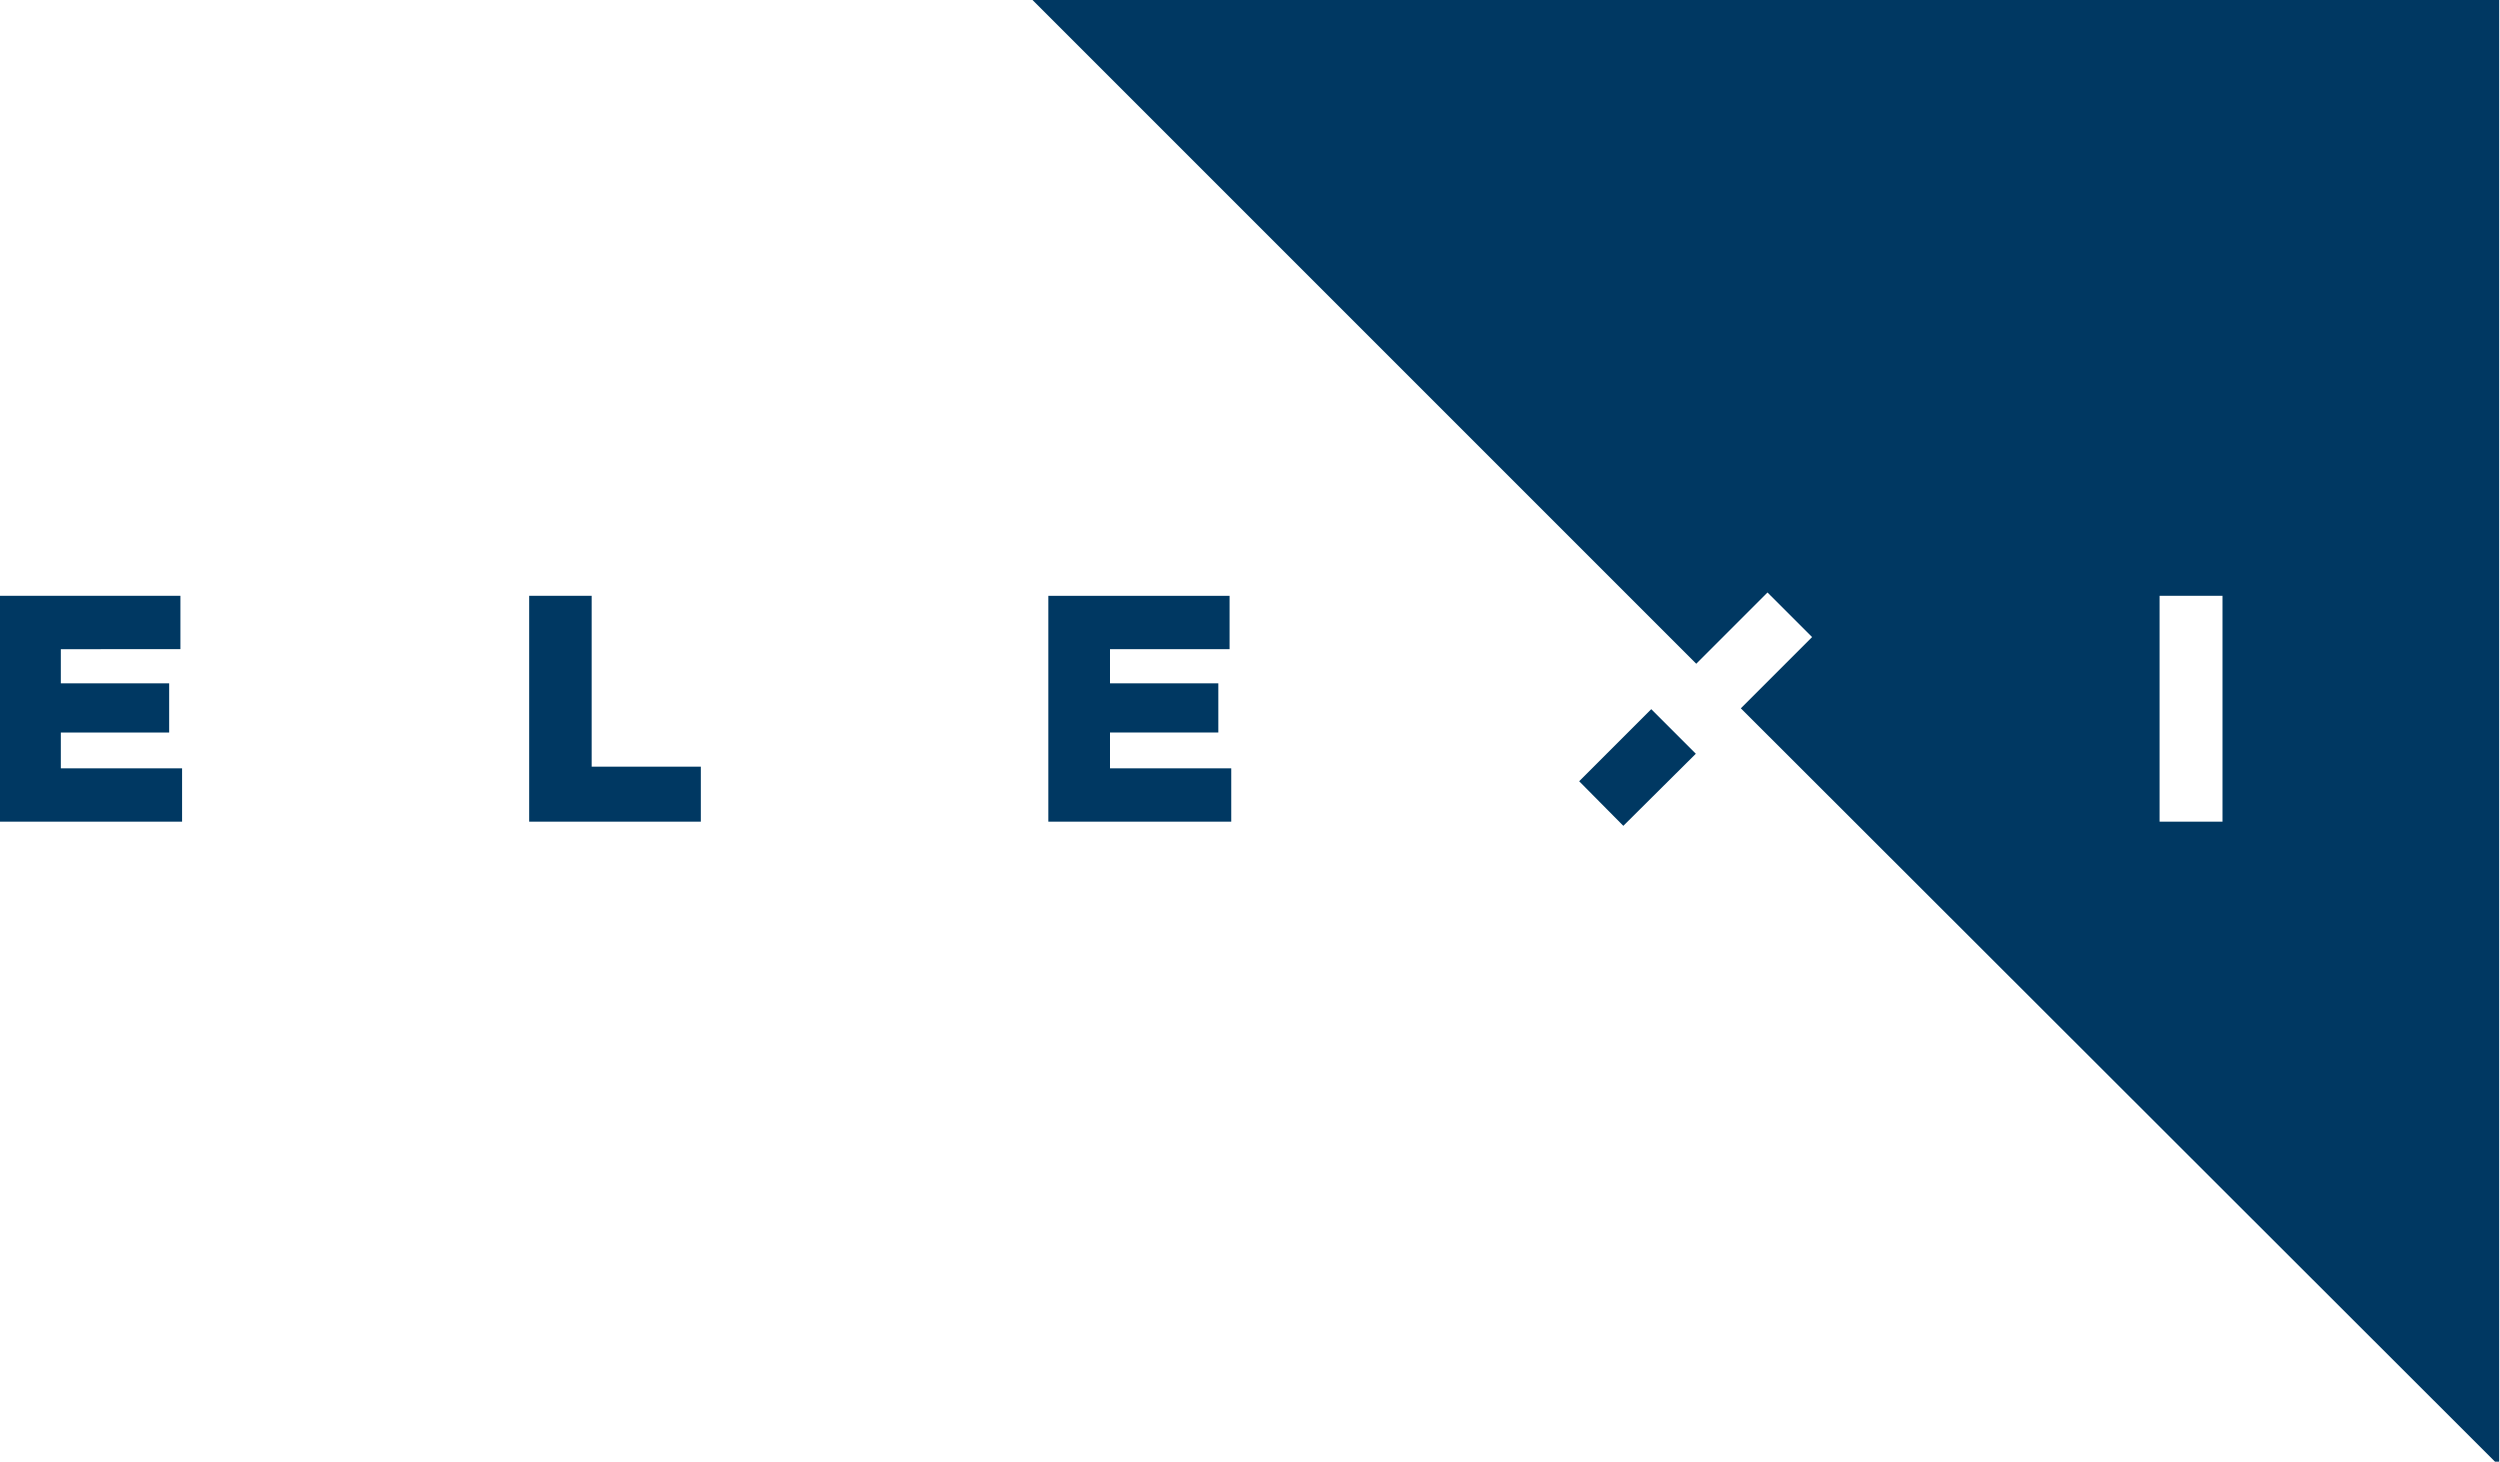 <?xml version="1.0" encoding="utf-8"?>
<!-- Generator: Adobe Illustrator 22.0.1, SVG Export Plug-In . SVG Version: 6.00 Build 0)  -->
<svg version="1.1" id="Lager_1" xmlns="http://www.w3.org/2000/svg" xmlns:xlink="http://www.w3.org/1999/xlink" x="0px" y="0px"
	 viewBox="0 0 600 350.8" style="enable-background:new 0 0 600 350.8;" xml:space="preserve">
<style type="text/css">
	.st0{fill:#003862;}
</style>
<g>
	<path class="st0" d="M-0.2,143h43.5v12.8H14.6v8.2h26v11.8h-26v8.6h29.1v12.8H-0.2V143z"/>
	<path class="st0" d="M127,143h15v41h26.2v13.2H127V143z"/>
	<path class="st0" d="M251.6,143h43.5v12.8h-28.7v8.2h26v11.8h-26v8.6h29.1v12.8h-43.9V143z"/>
	<g>
		<path class="st0" d="M389.6,198.2l-10.6-10.7l17.3-17.3l10.7,10.7L389.6,198.2z"/>
	</g>
	<path class="st0" d="M599.8,351.8l0-351.8H247.8l159.3,159.3l17.1-17.1l10.7,10.7l-17.1,17.1L599.8,351.8z M518.3,143h15.1v54.2
		h-15.1V143z"/>
</g>
</svg>
